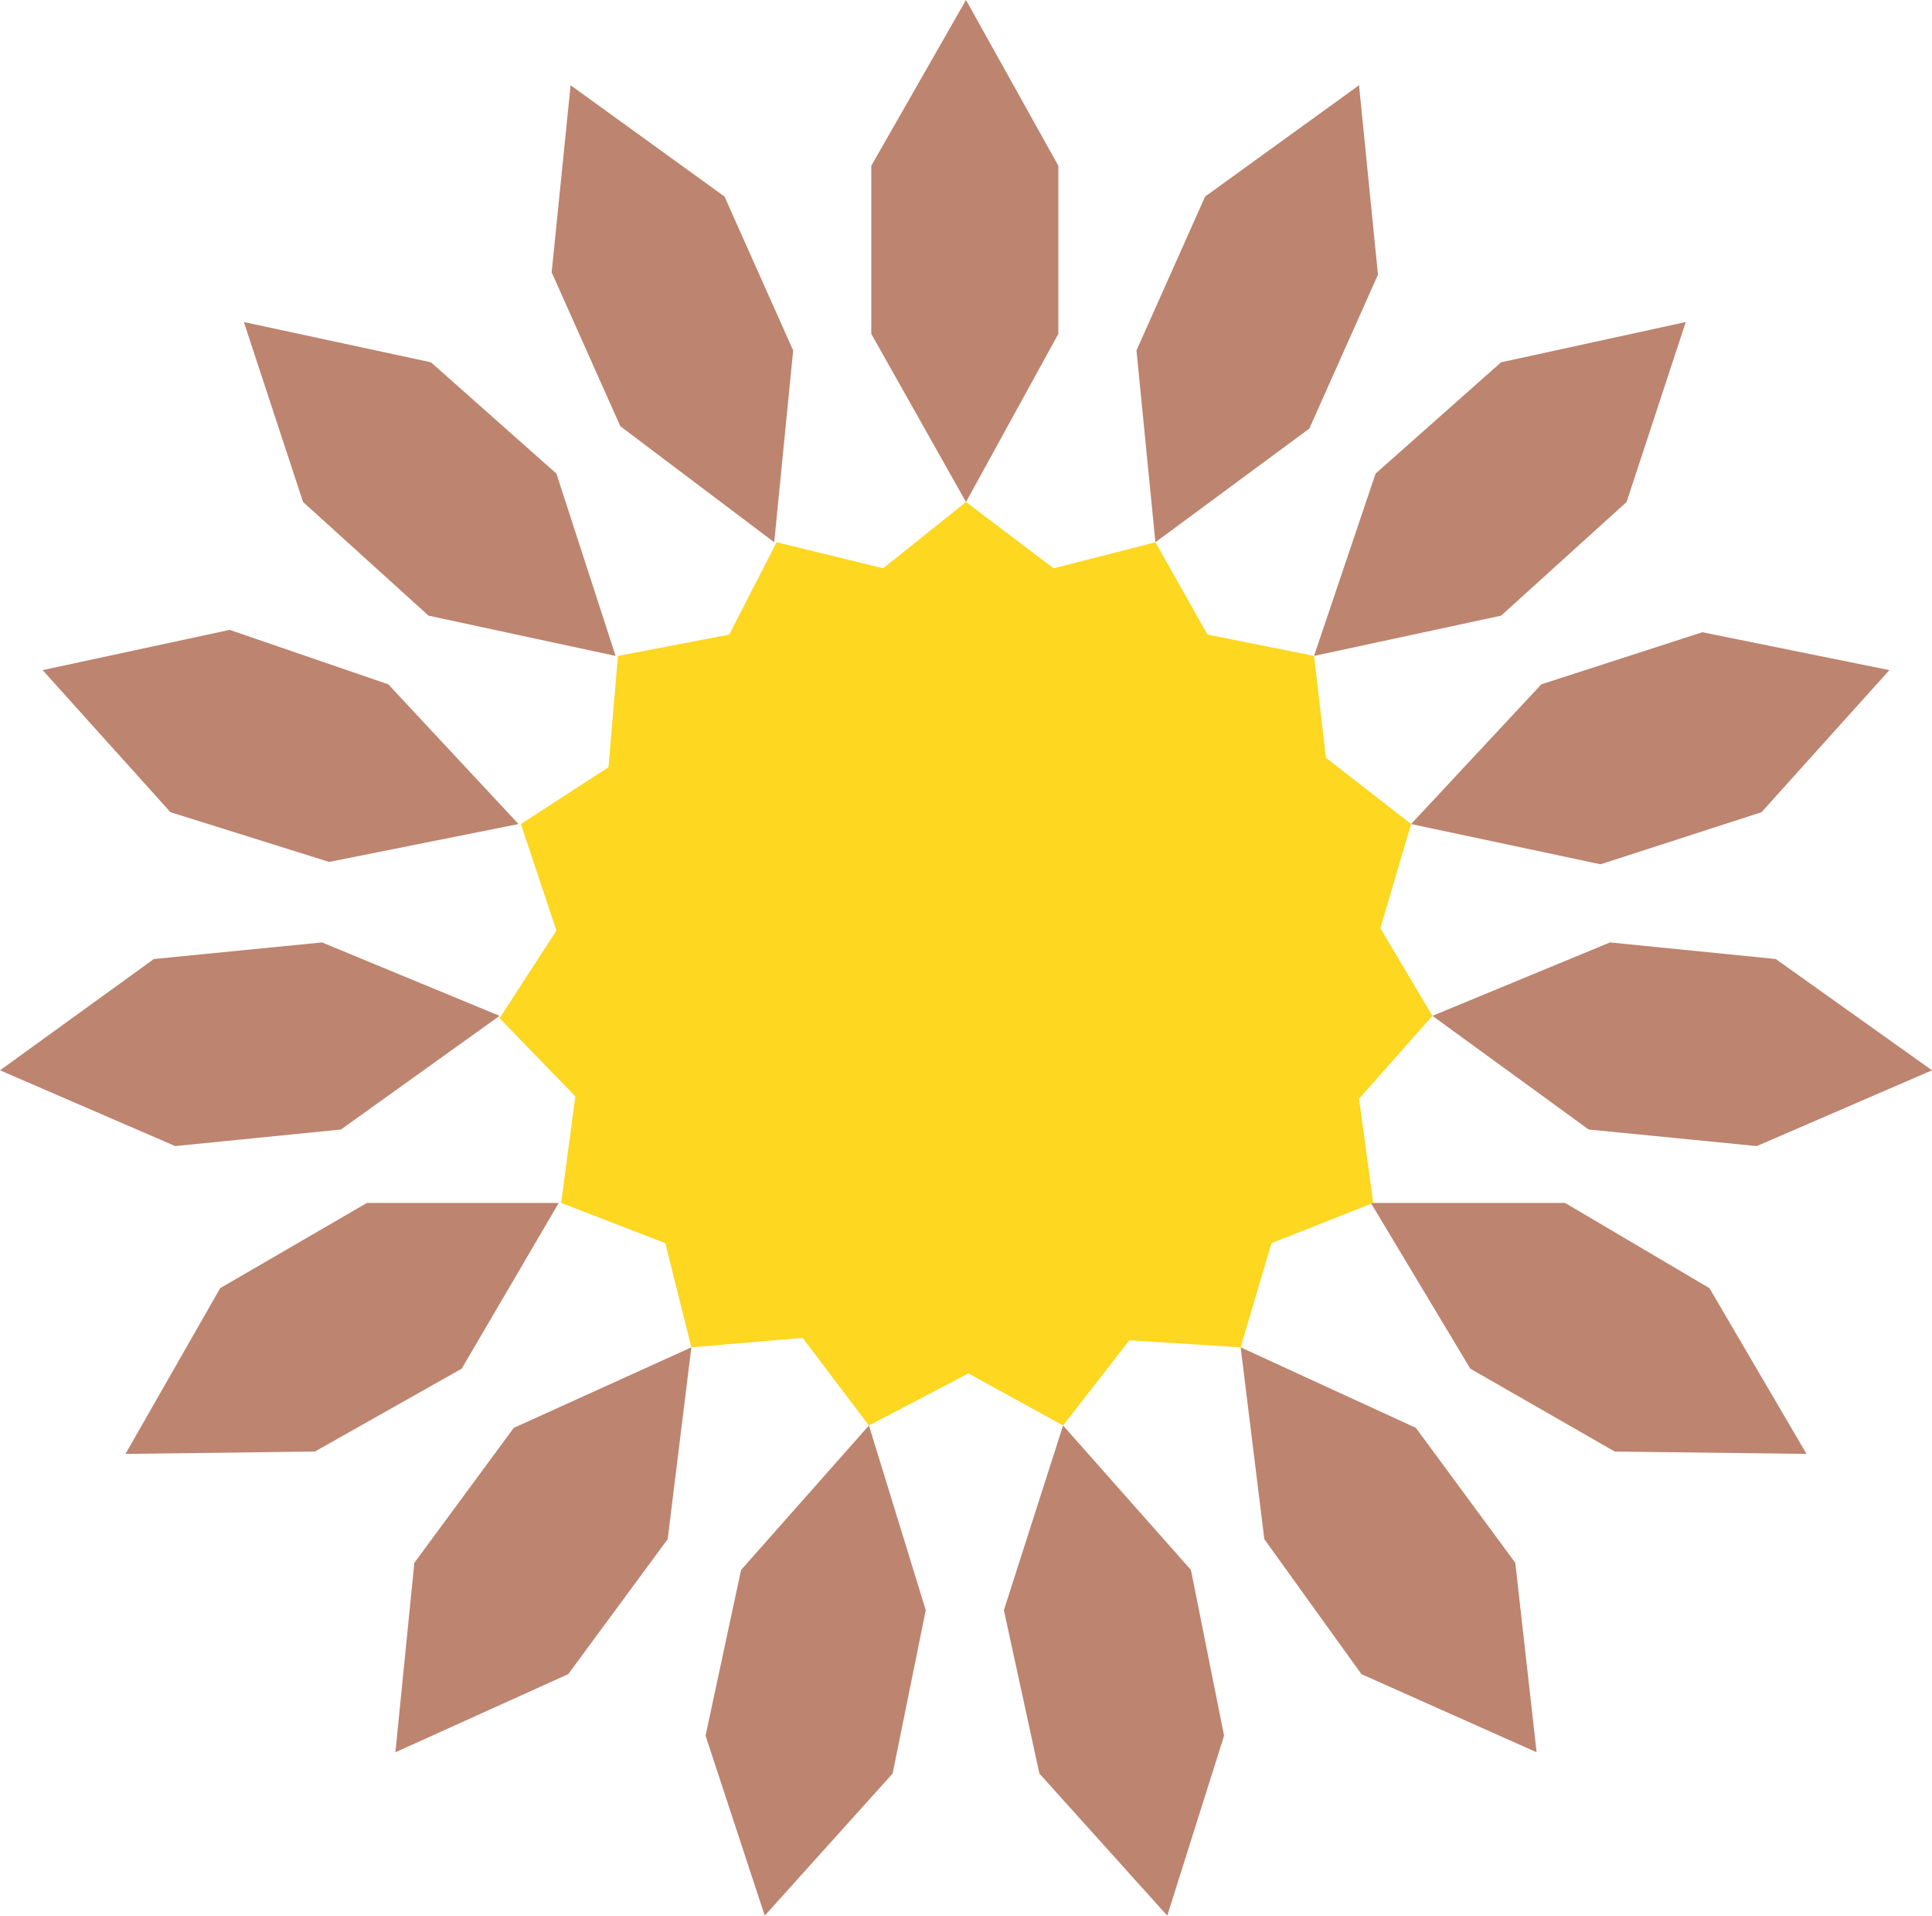 <svg xmlns="http://www.w3.org/2000/svg" width="612" height="606.75"><path fill="#bd846f" fill-rule="evenodd" d="M276 52.5 306 0l29.25 52.5v53.25L306 159l-30-53.25V52.5M174.75 86.25l6-59.25 48.75 35.25L251.25 111l-6 60.75L196.5 135l-21.75-48.75M96 159l-18.75-57 59.25 12.75L176.25 150 195 207.75 135.75 195 96 159m-42 98.25-40.5-45 59.25-12.75L123 216.75 164.25 261l-60 12L54 257.25M55.5 363 0 339l48.75-35.25L102 298.5l56.25 23.25-50.25 36L55.5 363m44.25 96.75-60 .75 30-52.5 46.5-27H177l-30.75 52.5-46.5 26.25m80.25 70.5L125.25 555l6-60 31.5-42.75 56.25-25.5-7.5 60.75-31.5 42.75m102.75 31.5-40.5 45-18.75-57 11.25-52.5 40.5-45.75 18 58.5-10.5 51.75m105-12-18 57-40.5-45L318 510l18.75-58.5 40.5 45.75 10.5 52.5M480 495l6.75 60-55.5-24.75-30.75-42.75-7.5-60.75 55.5 25.5L480 495m61.5-87 30.75 52.5-60.75-.75-45.75-26.25-31.5-52.5h61.5l45.75 27m21-104.25L612 339l-55.5 24-53.25-5.25-49.5-36L510 298.5l52.5 5.25m-23.25-103.5 59.25 12-40.5 45-51 16.5L447 261l41.25-44.25 51-16.5m-63.75-85.5L534 102l-18.75 57-39.75 36-59.25 12.75 19.5-57.75 39.75-35.25m-93.75-52.5L430.5 27l6 60-21.75 48.75-48.75 36-6-60.75 21.75-48.75"/><path fill="#fdd720" fill-rule="evenodd" d="m306 159 27.75 21 32.25-8.25L382.5 201l33.75 6.75L420 240l27 21-9.75 33 16.5 27.75L430.5 348l4.5 33-32.25 12.75-9.75 33-35.25-2.25-21 27-30-16.5-31.5 16.5-21-27.75-35.25 3-8.25-33-33-12.75 4.5-33.75-24-24.75 18-27.75L165 261l27.75-18 3-35.25L231 201l15-29.25 33.75 8.25L306 159"/></svg>
